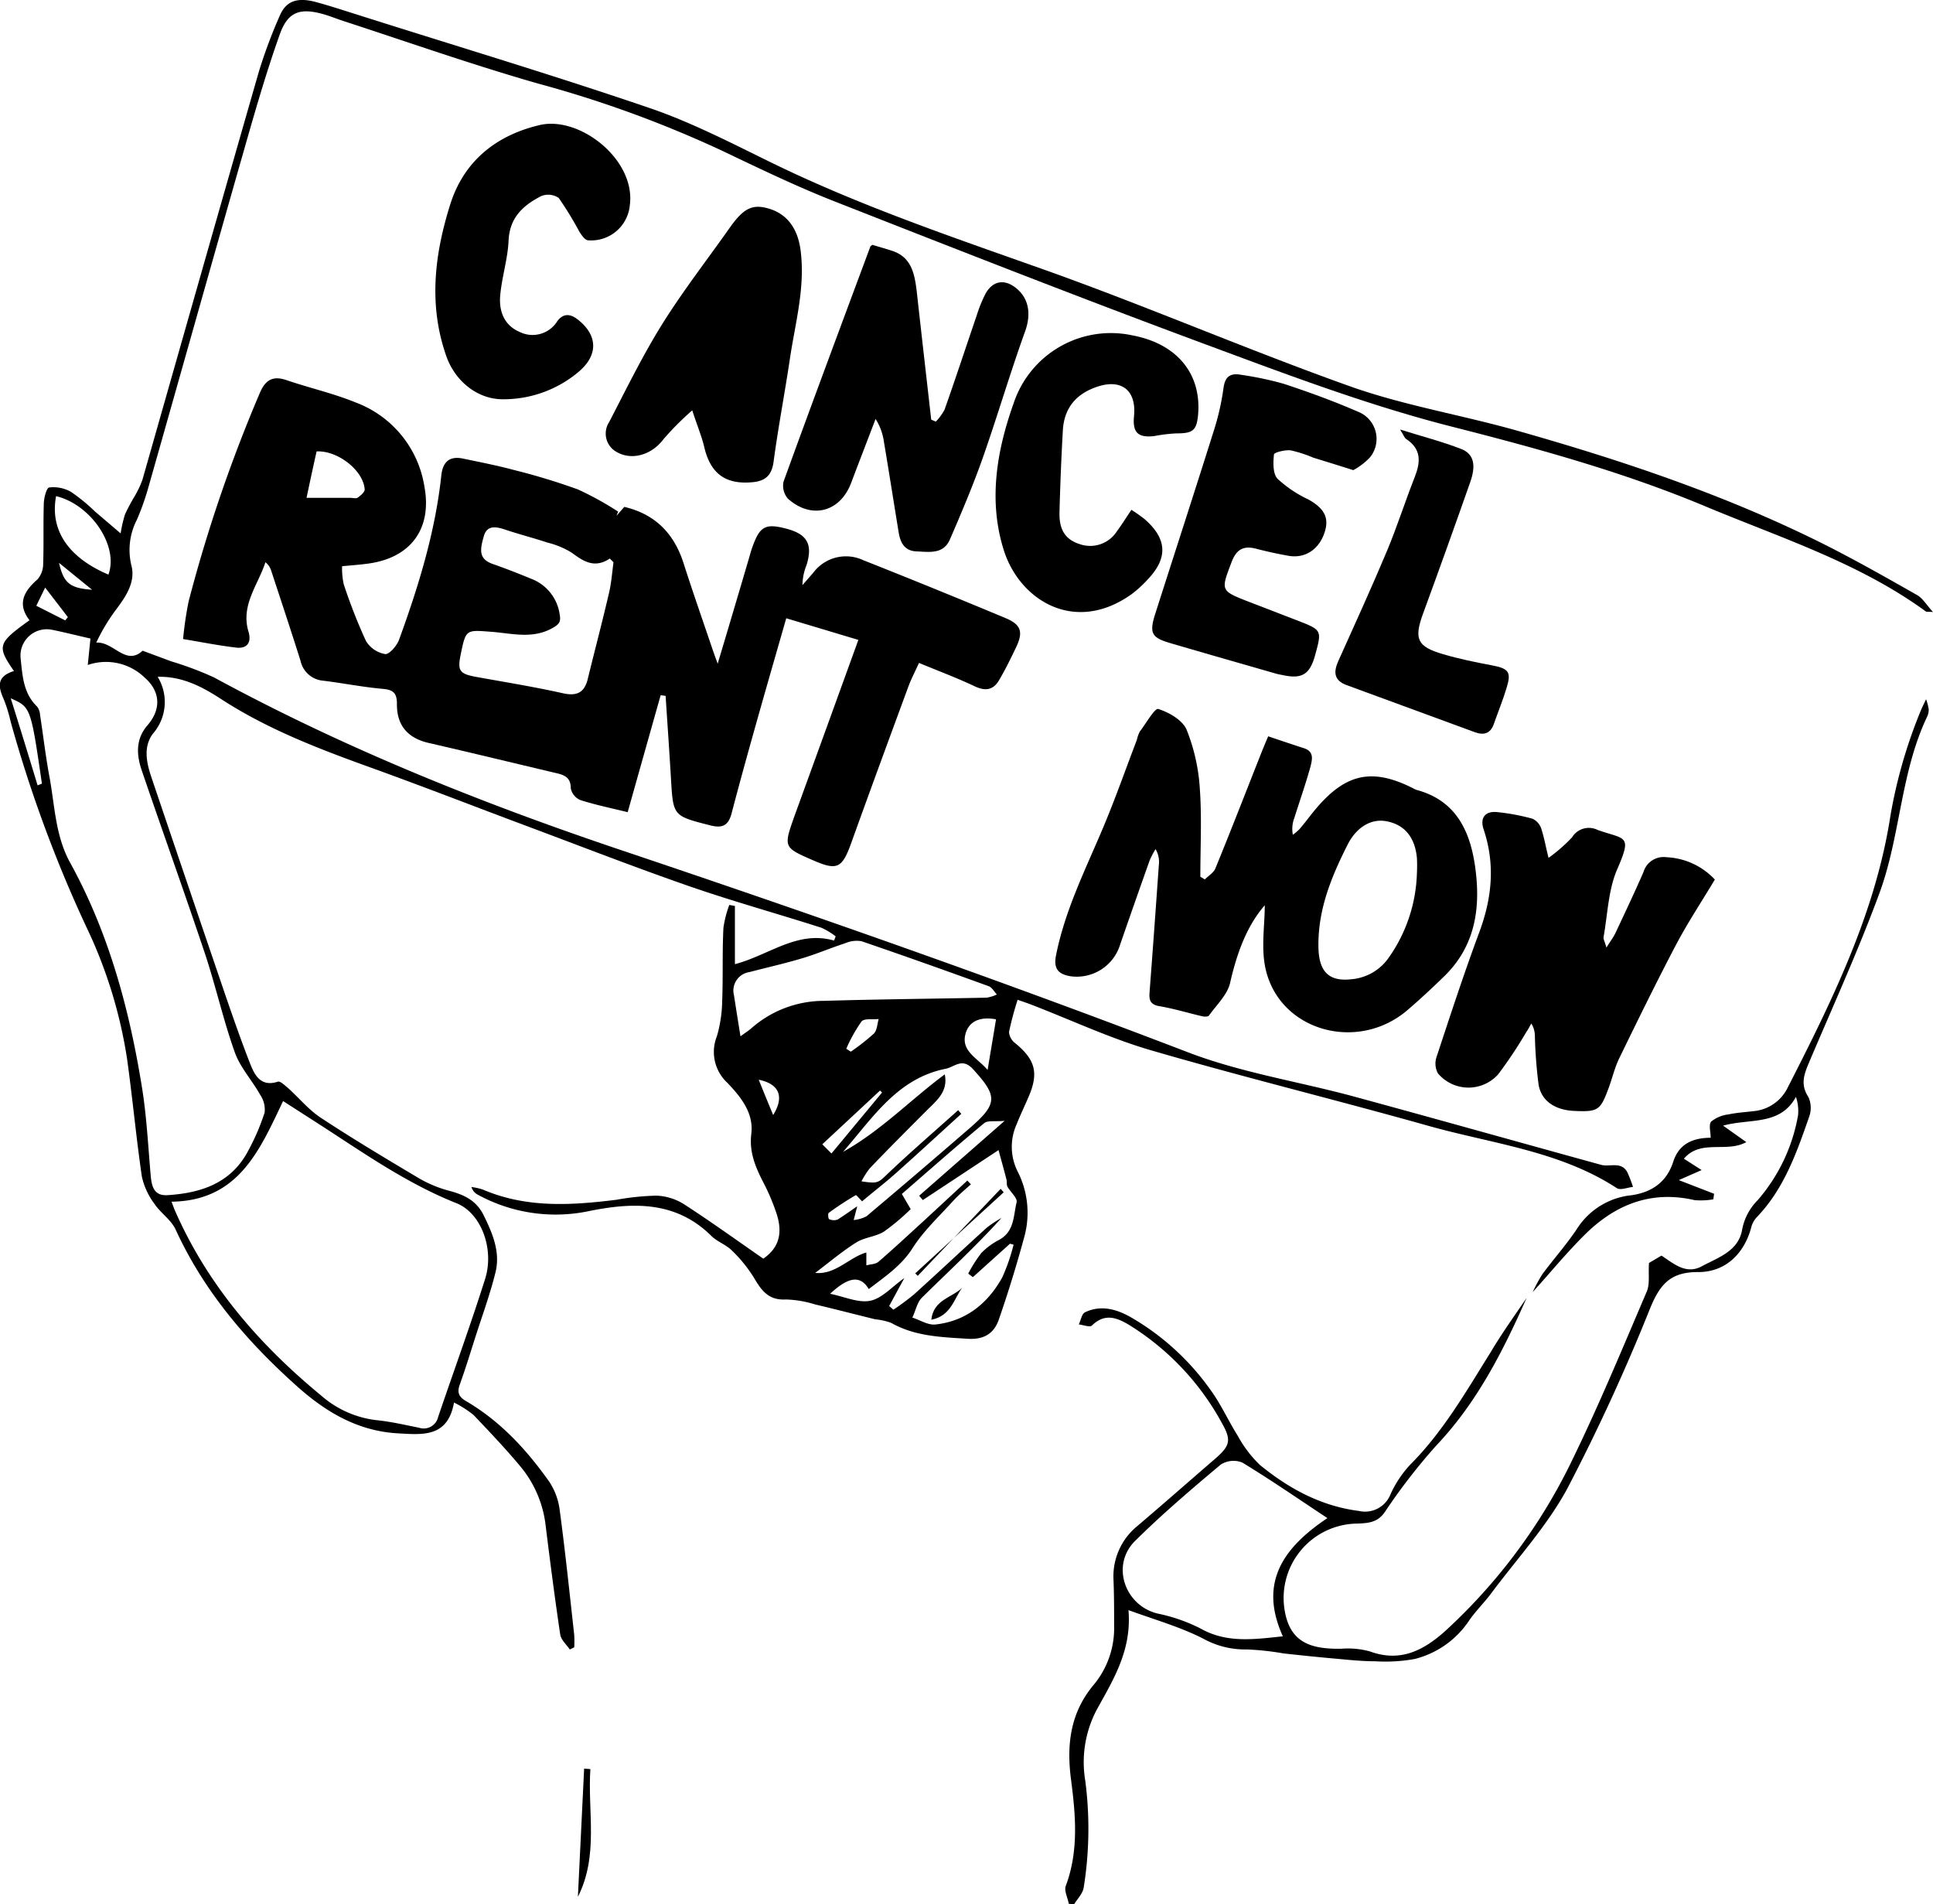 <svg xmlns="http://www.w3.org/2000/svg" viewBox="0 0 309.87 305.21">
  <defs>
    <style>
      .cls-1 {
        isolation: isolate;
      }

      .cls-2 {
        mix-blend-mode: multiply;
      }

      .cls-3 {
        fill: none;
      }
    </style>
  </defs>
  <g class="cls-1">
    <g id="Layer_1" data-name="Layer 1">
      <g id="eR5cJj.tif" class="cls-2">
        <g>
          <path d="M165.6,193.66a11.87,11.87,0,0,0,.26,2.88,86,86,0,0,0,3.57,9.11,4.51,4.51,0,0,0,3.07,2.09c.65.09,1.88-1.33,2.23-2.29,3.11-8.54,5.79-17.21,6.77-26.3.23-2.19,1.28-3.2,3.49-2.74,2.72.57,5.45,1.1,8.13,1.82a104.11,104.11,0,0,1,10.28,3.12,50.25,50.25,0,0,1,6.45,3.56l-.27.68,1.26-1.44c5,1.17,8,4.34,9.49,9s3.14,9.35,4.71,14c.2.59.42,1.17.77,2.13,1.76-5.88,3.39-11.37,5-16.85.2-.68.38-1.38.62-2,1.16-3.19,2.08-3.66,5.41-2.78s4.24,2.5,3.21,5.84a8.66,8.66,0,0,0-.65,3.2l1.74-2a6.54,6.54,0,0,1,8-2q11.43,4.53,22.78,9.27c2.56,1.06,2.9,2.26,1.71,4.73-.86,1.79-1.73,3.58-2.74,5.28-.92,1.55-2.19,1.74-3.89.93-2.85-1.35-5.81-2.45-8.92-3.74-.69,1.51-1.27,2.62-1.7,3.78-3.08,8.36-6.16,16.72-9.17,25.1-1.45,4-2.22,4.45-6.07,2.77-4.81-2.09-4.8-2.09-3-7.17,3.37-9.27,6.73-18.54,10.22-28.17L236.8,202c-1.55,5.41-3.05,10.58-4.51,15.76s-2.88,10.27-4.23,15.43c-.51,2-1.43,2.52-3.46,2-5.92-1.52-5.93-1.45-6.28-7.49-.26-4.42-.57-8.84-.86-13.26l-.79-.11c-1.75,6.18-3.49,12.36-5.29,18.75-2.6-.64-5.15-1.16-7.61-1.95a2.61,2.61,0,0,1-1.51-1.87c0-1.73-1-2.14-2.37-2.45-6.81-1.61-13.61-3.26-20.43-4.83-3.28-.76-5.11-2.76-5.07-6.25,0-1.81-.63-2.27-2.33-2.42-3.16-.28-6.3-.91-9.46-1.3a4.06,4.06,0,0,1-3.67-3.21c-1.53-4.86-3.14-9.69-4.73-14.53a2.78,2.78,0,0,0-.89-1.25c-1.19,3.67-4,6.88-2.71,11.15.52,1.77-.27,2.74-2,2.53-2.74-.32-5.45-.86-8.49-1.37a57.83,57.83,0,0,1,.88-6,237,237,0,0,1,11.41-33.41c.86-2.06,2.05-2.85,4.27-2.09,3.69,1.26,7.53,2.12,11.12,3.59a17.25,17.25,0,0,1,11,13.45c1.26,6.71-2.12,11.42-8.95,12.36C168.5,193.42,167.15,193.51,165.6,193.66Zm43.51-.63-.59-.6c-2.45,1.62-4.21.47-6.08-.92a13.45,13.45,0,0,0-3.93-1.64c-2.25-.75-4.56-1.33-6.81-2.09-1.44-.48-2.85-.71-3.36,1-.69,2.35-.83,3.73,1.43,4.53,2.09.73,4.16,1.54,6.21,2.39a7.16,7.16,0,0,1,4.5,5.69c.23,1.21-.12,1.59-1.12,2.16-3.21,1.83-6.55.87-9.83.62-4.09-.31-4.08-.42-4.92,3.65-.54,2.64-.18,3.1,2.6,3.6,4.6.83,9.23,1.58,13.79,2.6,2.31.52,3.49-.17,4-2.37,1.09-4.46,2.27-8.91,3.31-13.38C208.75,196.56,208.87,194.78,209.11,193ZM159.9,182.7h7c.39,0,.9.14,1.16,0,.48-.35,1.19-.91,1.16-1.35-.19-3-4.27-6.26-7.71-6.09C161,177.54,160.49,179.91,159.9,182.7Z" transform="translate(-110.76 -102.91)"/>
          <path d="M113,210.46c-2.78-4-2.61-4.49,2.49-8.14-2-2.6-.94-4.62,1.27-6.54a3.75,3.75,0,0,0,.92-2.49c.11-3.2,0-6.4.1-9.59,0-.94.44-2.61.86-2.66a5.73,5.73,0,0,1,3.48.69,29.22,29.22,0,0,1,3.89,3.18l4.09,3.49a20.35,20.35,0,0,1,.7-3.05,29.52,29.52,0,0,1,1.5-2.83,15.57,15.57,0,0,0,1.3-2.74C139.8,158,146,136.15,152.27,114.35a80.72,80.72,0,0,1,3.34-8.93c1-2.35,2.79-3,5.84-2.17,2.46.67,4.88,1.48,7.31,2.24,15.39,4.88,30.87,9.52,46.15,14.74,6.74,2.3,13.15,5.64,19.58,8.78,14,6.83,28.67,11.81,43.31,17,16.72,5.93,33,13,49.75,18.95,8.58,3,17.71,4.5,26.51,7,16.86,4.78,33.46,10.34,49.18,18.22,5,2.52,9.95,5.32,14.85,8.11.89.5,1.47,1.54,2.54,2.71-.79-.06-1,0-1.16-.1-10.71-7.8-23.24-11.78-35.27-16.81-13.19-5.52-26.85-9.28-40.7-12.8-13.37-3.4-26.39-8.33-39.36-13.14-20-7.41-39.85-15.21-59.7-23-6.14-2.42-12.11-5.31-18.07-8.15A182.56,182.56,0,0,0,197,116.3c-10.48-3-20.76-6.62-31.12-10-1.14-.37-2.25-.83-3.4-1.15-3.64-1-5.57-.34-6.85,3.21-2,5.61-3.68,11.34-5.32,17.08-5.32,18.59-10.54,37.21-15.83,55.81a41.67,41.67,0,0,1-1.77,4.95,10.52,10.52,0,0,0-.89,7.32c.69,2.58-.8,4.9-2.39,7a31.07,31.07,0,0,0-3.24,5.38c2.79-.18,4.73,3.81,7.43,1.3l4.57,1.7a53.08,53.08,0,0,1,6.89,2.59c20.86,11.33,42.83,20.13,65.24,27.67,30.49,10.25,60.81,20.87,90.84,32.39,8.41,3.23,17.51,4.66,26.26,7,13.35,3.63,26.67,7.38,40,11.05,1.42.39,3.28-.63,4.24,1.25a23.5,23.5,0,0,1,.88,2.29c-.88.09-2,.57-2.59.2-9.21-6-20-7.11-30.25-10-14.78-4.16-29.7-7.81-44.44-12.1-6.54-1.91-12.79-4.85-19.17-7.31-.65-.25-1.31-.47-2.2-.78a52.39,52.39,0,0,0-1.38,5.16,2.49,2.49,0,0,0,1,1.8c3.22,2.63,3.79,4.77,2.14,8.59-.63,1.46-1.32,2.9-1.91,4.38a8.81,8.81,0,0,0,.16,7.6A14.55,14.55,0,0,1,275,301q-1.83,6.78-4.13,13.42c-.76,2.18-2.34,3.23-5,3.06-4.24-.27-8.42-.38-12.25-2.55a10.32,10.32,0,0,0-2.55-.57c-3.22-.79-6.44-1.63-9.67-2.39a17.32,17.32,0,0,0-4.67-.79c-2.63.15-3.8-1.27-5-3.3a22,22,0,0,0-3.64-4.54c-.93-.95-2.36-1.41-3.3-2.35-5.78-5.72-12.81-5.38-19.88-3.92a26,26,0,0,1-17.57-2.69,2,2,0,0,1-1-1.22,9.54,9.54,0,0,1,1.81.4c7,3,14.18,2.54,21.44,1.64a41,41,0,0,1,6.41-.66,9,9,0,0,1,4.39,1.36c4.34,2.81,8.53,5.83,12.73,8.74,2.79-1.91,3-4.44,2.16-7.12a34.31,34.31,0,0,0-2.24-5.27c-1.23-2.42-2.19-4.73-1.84-7.65.4-3.32-1.7-5.92-3.88-8.18a6.75,6.75,0,0,1-1.63-7.45,21.58,21.58,0,0,0,.84-5.62c.15-3.91,0-7.83.2-11.74a17.44,17.44,0,0,1,.94-3.66l.9.16v9.33c5.47-1.43,10-5.47,15.9-3.78l.25-.68a11.52,11.52,0,0,0-2.29-1.38c-7-2.24-14.18-4.23-21.17-6.65-8.64-3-17.16-6.32-25.72-9.52s-17.1-6.53-25.71-9.63c-8.11-2.93-16.09-6-23.41-10.71-3.06-2-6.29-3.8-10.39-3.71a7.72,7.72,0,0,1-.74,9.1c-1.67,2.21-1,4.88-.14,7.36q5.75,17,11.52,33.92c1.34,3.91,2.7,7.83,4.21,11.68.74,1.87,1.73,3.71,4.44,2.83.38-.12,1.11.62,1.59,1,1.77,1.59,3.32,3.5,5.28,4.79,5,3.29,10.13,6.36,15.27,9.42a20,20,0,0,0,5,2.2c2.49.64,4.59,1.49,5.83,4,1.45,2.93,2.7,5.91,1.9,9.16-.88,3.55-2.15,7-3.26,10.47-.8,2.51-1.56,5-2.46,7.49-.48,1.31-.14,2,1,2.67,5.48,3.2,9.7,7.78,13.32,12.89a10.64,10.64,0,0,1,1.7,4.62c.89,6.64,1.58,13.3,2.32,19.95a17.19,17.19,0,0,1,0,2l-.71.35c-.53-.79-1.4-1.54-1.53-2.39-.86-5.75-1.6-11.53-2.32-17.3a18.05,18.05,0,0,0-4-9.57c-2.4-2.88-5-5.62-7.57-8.32a16.93,16.93,0,0,0-3.14-2c-1,5.61-5,5.16-8.95,4.94-6.5-.36-11.65-3.44-16.33-7.65-8-7.16-14.82-15.16-19.34-25-.72-1.58-2.43-2.67-3.42-4.16a11.39,11.39,0,0,1-2-4.35c-.92-6.31-1.5-12.67-2.39-19a75.47,75.47,0,0,0-6.57-21.14,211.08,211.08,0,0,1-12.11-32.91,22.34,22.34,0,0,0-1.15-3.64C110.47,212.94,110.22,211.31,113,210.46Zm135.17,85.82c-.19.72-.37,1.45-.56,2.17a5.59,5.59,0,0,0,2.05-.6q8.41-7.08,16.73-14.29c4.36-3.8,4.23-5.05.35-9.29-1.75-1.91-2.94-.35-4.41-.06-7.77,1.56-11.7,7.92-16.43,13.31,6.06-3.36,10.87-8.39,16.31-12.42.59,2.88-1.46,4.31-3.1,6-3,3-6,6-8.91,9.05a12.51,12.51,0,0,0-1.34,2.1c2.77.4,2.64.26,4.5-1.5,3.58-3.39,7.33-6.61,11-9.91l.5.59c-3.48,3.16-6.94,6.35-10.45,9.48-1.76,1.57-3.63,3-5.45,4.54-.35-.34-.91-1-1-1-1.5.88-3,1.85-4.36,2.86-.15.11-.06.93.07,1a1.87,1.87,0,0,0,1.35.07C246.06,297.73,247.07,297,248.12,296.28Zm-109.91-.77c.27.71.39,1.07.54,1.41,5.26,12,13.55,21.52,23.54,29.74a16.29,16.29,0,0,0,8.82,3.87c2.28.23,4.53.76,6.79,1.21A2.37,2.37,0,0,0,181,330c2.5-7.36,5.18-14.68,7.52-22.09,1.53-4.83-.63-10.59-4.59-12.16-7.7-3.06-14.43-7.74-21.3-12.2l-6.49-4.17C152.38,287.27,149,295.39,138.21,295.51Zm-13-90.26c-2.17-.49-4.17-1-6.19-1.41a4.22,4.22,0,0,0-5,4.62c.3,2.79.43,5.56,2.63,7.69a2.43,2.43,0,0,1,.48,1.33c.51,3.3.89,6.62,1.5,9.89.87,4.66.94,9.49,3.33,13.82,6.17,11.2,9.46,23.36,11.49,35.88.77,4.71,1,9.5,1.42,14.26.16,1.78.55,3.27,2.7,3.13,5.42-.34,10.21-1.94,12.93-7.12a35.84,35.84,0,0,0,2.63-6.12,4.2,4.2,0,0,0-.71-2.84c-1.29-2.31-3.2-4.37-4.07-6.81-1.81-5.07-3-10.37-4.67-15.48-3.32-9.93-6.87-19.79-10.25-29.71-.84-2.48-1-5,.91-7.21,2.23-2.57,2.12-5.43-.46-7.68a8.92,8.92,0,0,0-9.1-2Zm133.43,90-.58-.7,13.7-12c-1.53.15-2.71-.1-3.28.37-4.47,3.71-8.83,7.56-13.2,11.35l1.42,2.43a36,36,0,0,1-4.28,3.6c-1.32.82-3.11.91-4.44,1.74-2.25,1.41-4.29,3.15-6.59,4.88,3.26.33,5.45-2.5,8.2-3.27v2.06c.66-.18,1.47-.17,1.94-.57,2.46-2.12,4.84-4.35,7.25-6.54l7-6.48.57.61c-1,.89-2,1.72-2.88,2.69-2.23,2.47-4.73,4.78-6.49,7.56s-4.46,4.58-7,6.53c-1.36-2.24-3.23-2-6.2.76,2.31.46,4.51,1.5,6.42,1.12s3.44-2.21,5.48-3.64l-2.43,4.47.67.6a38.25,38.25,0,0,0,3.31-2.45c3.91-3.53,7.75-7.15,11.66-10.69a17.21,17.21,0,0,1,2.36-1.56c-4.08,4.51-8.49,8.57-12.75,12.77-.79.78-1,2.11-1.54,3.19,1.24.4,2.52,1.24,3.71,1.11,4.87-.53,8.37-3.35,10.7-7.53a30.22,30.22,0,0,0,1.82-5.26l-.57-.16-5.95,5.36-.75-.56a22.39,22.39,0,0,1,2.12-3.33,11.44,11.44,0,0,1,2.88-2.11c2.43-1.34,2.24-3.9,2.76-6,.16-.68-1-1.64-1.47-2.51-.17-.32-.06-.77-.16-1.15-.38-1.47-.79-2.94-1.27-4.7ZM229.46,269c1-.71,1.43-1,1.82-1.35a17.61,17.61,0,0,1,11.6-4.33c8.68-.26,17.37-.33,26.05-.51a5.91,5.91,0,0,0,1.63-.51c-.43-.46-.78-1.14-1.31-1.33-6.78-2.46-13.57-4.88-20.39-7.21a4.6,4.6,0,0,0-2.6.32c-2.31.75-4.56,1.72-6.88,2.41-2.8.84-5.66,1.48-8.49,2.22a3,3,0,0,0-2.47,3.72C228.73,264.43,229.05,266.44,229.46,269ZM128.14,195c1.69-4.6-2.82-11.24-8.39-12.57C118.68,188.17,122.07,192.43,128.14,195Zm142.29,71.28c-2.55-.47-4.35.29-4.9,2.35-.72,2.74,1.85,3.8,3.55,5.76C269.56,271.45,270,268.94,270.43,266.26Zm-153.65-37.5.7-.27c-1.79-12.26-1.79-12.26-5-13.68C114.05,219.8,115.42,224.28,116.78,228.76Zm127.27,59,8.11-9.77-.32-.32-9.26,8.62ZM246.42,271l.73.46a34,34,0,0,0,3.7-2.9c.52-.52.53-1.54.77-2.33-1,.11-2.32-.13-2.76.4A25,25,0,0,0,246.42,271ZM118,197.08,116.58,200l4.63,2.34.43-.52Zm116.72,84.51c1.78-2.88,1-4.95-2.33-5.63C233.17,277.93,233.89,279.65,234.69,281.59ZM120.22,193.12c.74,3.25,1.76,4.07,5.3,4.31Z" transform="translate(-110.76 -102.91)"/>
          <path class="cls-3" d="M355.49,310.92l.91-.92c2.83-3.13,5.51-6.42,8.52-9.37,4.84-4.72,10.56-7,17.43-5.37a11.61,11.61,0,0,0,3-.13l.13-.89-5.66-2.19,3.66-1.61-2.84-1.82c2.68-3.18,6.77-.89,10-2.66l-3.72-2.64c4.32-1.2,9.12.06,11.68-4.61a7.11,7.11,0,0,1,.34,2.93,28.09,28.09,0,0,1-6.46,13.63A9.07,9.07,0,0,0,390,300c-.6,3.45-3.83,4.43-6.44,5.84s-4.49-.4-6.49-1.7l-2,1.18c-.12,1.85.16,3.37-.35,4.57-3.81,8.91-7.52,17.88-11.75,26.59a90.31,90.31,0,0,1-20.66,27.89c-3.43,3.09-7.14,5-12,3.21a13.2,13.2,0,0,0-4.59-.43c-5,.08-8.27-1.06-9.1-6.26a11.93,11.93,0,0,1,11.64-13.8c1.6-.07,3.19-.1,4.38-1.77A94.9,94.9,0,0,1,341,334.57C347.55,327.68,351.71,319.44,355.49,310.92Z" transform="translate(-110.76 -102.91)"/>
          <path d="M313.51,248c-2.9,3.33-4.48,7.71-5.56,12.45-.44,1.91-2.18,3.53-3.39,5.23-.15.2-.73.19-1.08.11-2.29-.53-4.56-1.23-6.88-1.62-1.56-.27-1.65-1.1-1.55-2.35.52-6.76,1-13.52,1.48-20.28A4,4,0,0,0,296,239a14.69,14.69,0,0,0-.94,1.8q-2.4,6.75-4.74,13.51a7.27,7.27,0,0,1-8,5.06c-1.82-.32-2.71-1.12-2.28-3.31,1.44-7.28,4.74-13.82,7.58-20.56,1.94-4.61,3.6-9.34,5.38-14a5.44,5.44,0,0,1,.48-1.34c1-1.31,2.4-3.79,2.95-3.62,1.75.55,3.92,1.8,4.56,3.35a30.33,30.33,0,0,1,2.11,9.44c.33,4.67.08,9.39.08,14.09l.72.44c.57-.58,1.4-1.06,1.69-1.76,2.46-6,4.83-12.11,7.23-18.18.37-.94.76-1.88,1.24-3,2,.68,3.89,1.31,5.76,1.92,1.69.56,1.26,1.92,1,3-.77,2.76-1.72,5.46-2.58,8.19a4.93,4.93,0,0,0-.23,2.67,8,8,0,0,0,1.08-.92c1-1.16,1.87-2.39,2.86-3.53,4.68-5.4,8.87-6.23,15.24-3.05a3.84,3.84,0,0,0,.65.31c6.27,1.68,8.56,6.51,9.38,12.24.94,6.56.1,12.77-5,17.69-1.89,1.83-3.82,3.64-5.82,5.35-8,6.86-20.52,3.37-22.76-6.59C312.89,254.84,313.51,251.24,313.51,248Zm24.39-5.18a23.59,23.59,0,0,0,0-2.38c-.31-3.37-2-5.37-4.91-5.91-2.47-.46-4.83,1-6.23,3.81-2.59,5.15-4.74,10.35-4.65,16.34.06,3.77,1.51,5.6,5.25,5.18a8.12,8.12,0,0,0,6-3.43A24.71,24.71,0,0,0,337.9,242.83Z" transform="translate(-110.76 -102.91)"/>
          <path d="M359,240.4a25.3,25.3,0,0,0,3.77-3.29,3.15,3.15,0,0,1,4.1-1.18c4.44,1.57,5.57.72,3.15,6.27-1.45,3.32-1.54,7.24-2.2,10.89-.06.32.18.7.46,1.69.7-1.12,1.14-1.69,1.45-2.34,1.52-3.25,3.06-6.48,4.49-9.77a3.36,3.36,0,0,1,3.69-2.37,11.29,11.29,0,0,1,7.75,3.58c-2.13,3.55-4.36,6.92-6.24,10.48-3.15,6-6.12,12.07-9.08,18.15-.76,1.56-1.14,3.29-1.76,4.93-1.29,3.45-1.68,3.69-5.48,3.52-3-.14-5.21-1.53-5.69-4.17a75.32,75.32,0,0,1-.6-7.84,3.8,3.8,0,0,0-.57-2c-.28.47-.53,1-.83,1.41a69.82,69.82,0,0,1-4.49,6.74,6.39,6.39,0,0,1-9.66-.17,3.3,3.3,0,0,1-.21-2.63c2.22-6.72,4.42-13.46,6.89-20.09,2-5.43,2.52-10.8.66-16.35-.64-1.89.25-3,2.2-2.79a34.71,34.71,0,0,1,5.63,1.06,2.68,2.68,0,0,1,1.41,1.61C358.3,237.15,358.55,238.63,359,240.4Z" transform="translate(-110.76 -102.91)"/>
          <path d="M250.6,142.15c1,.3,2.07.6,3.11.94,3.16,1,3.65,3.66,4,6.45.76,6.88,1.55,13.75,2.33,20.63l.74.31a8.33,8.33,0,0,0,1.4-1.92c1.77-5,3.44-10.09,5.16-15.12a21.77,21.77,0,0,1,1.44-3.53c1.16-2,3-2.31,4.82-.86,2.21,1.75,2.44,4.35,1.48,7-2.42,6.71-4.43,13.58-6.8,20.31-1.56,4.41-3.39,8.73-5.24,13-1.05,2.45-3.36,2-5.41,1.92-1.88-.09-2.54-1.42-2.8-3-.8-4.87-1.56-9.74-2.38-14.61a9.14,9.14,0,0,0-1.33-3.61c-1.3,3.41-2.62,6.81-3.91,10.23-1.76,4.69-6.34,5.92-10.14,2.55a3.16,3.16,0,0,1-.7-2.75c4.56-12.56,9.23-25.08,13.89-37.6C250.27,142.36,250.45,142.28,250.6,142.15Z" transform="translate(-110.76 -102.91)"/>
          <path d="M327.7,178.26c-2.49-.79-4.46-1.4-6.42-2a20.35,20.35,0,0,0-3.62-1.17c-.9-.11-2.65.33-2.68.66-.13,1.3-.19,3.07.57,3.89a19.28,19.28,0,0,0,4.93,3.31c2.53,1.41,3.36,2.89,2.66,5.16-.86,2.79-3.08,4.33-5.76,3.89-1.8-.31-3.58-.71-5.36-1.17-2-.5-3.09.22-3.82,2.14-1.76,4.62-1.82,4.6,2.75,6.39l7.79,3c3.95,1.54,3.95,1.54,2.82,5.63-.83,3-2.1,3.77-5.07,3.14-.39-.08-.79-.14-1.17-.25-5.66-1.63-11.32-3.24-17-4.91-3-.88-3.35-1.61-2.35-4.74,3.1-9.7,6.25-19.38,9.31-29.1a40.5,40.5,0,0,0,1.61-7c.26-2,1.2-2.45,2.89-2.14a52.69,52.69,0,0,1,6.76,1.43c4,1.32,8,2.77,11.82,4.44a4.68,4.68,0,0,1,2,7.37A10.66,10.66,0,0,1,327.7,178.26Z" transform="translate(-110.76 -102.91)"/>
          <path d="M221.73,168.68a45.81,45.81,0,0,0-4.59,4.6c-1.86,2.5-5.14,3.59-7.73,1.95a3.36,3.36,0,0,1-1-4.67c2.74-5.29,5.37-10.67,8.51-15.71,3.34-5.34,7.22-10.33,10.85-15.48,2.21-3.12,3.65-3.82,6.32-3,3,.92,4.56,3.33,5,6.59.79,6-.84,11.65-1.7,17.42-.82,5.52-1.88,11-2.62,16.53-.29,2.16-1.29,3.08-3.33,3.28-4.43.43-6.85-1.41-7.83-5.82C223.19,172.7,222.52,171.11,221.73,168.68Z" transform="translate(-110.76 -102.91)"/>
          <path d="M355.49,310.92c-3.78,8.52-7.94,16.76-14.47,23.65a94.9,94.9,0,0,0-8.32,10.76c-1.19,1.67-2.78,1.7-4.38,1.77a11.93,11.93,0,0,0-11.64,13.8c.83,5.2,4.07,6.34,9.1,6.26a13.2,13.2,0,0,1,4.59.43c4.82,1.77,8.53-.12,12-3.21A90.31,90.31,0,0,0,363,336.49c4.23-8.71,7.94-17.68,11.75-26.59.51-1.2.23-2.72.35-4.57l2-1.18c2,1.3,3.92,3.09,6.49,1.7s5.84-2.39,6.44-5.84a9.07,9.07,0,0,1,2.49-4.74A28.09,28.09,0,0,0,399,281.64a7.11,7.11,0,0,0-.34-2.93c-2.56,4.67-7.36,3.41-11.68,4.61l3.72,2.64c-3.21,1.77-7.3-.52-10,2.66l2.84,1.82-3.66,1.61,5.66,2.19-.13.89a11.61,11.61,0,0,1-3,.13c-6.87-1.59-12.59.65-17.43,5.37-3,2.95-5.69,6.24-8.52,9.37a23.93,23.93,0,0,1,1.55-2.87c1.85-2.51,3.95-4.83,5.65-7.43a11.76,11.76,0,0,1,8.68-5.23c3.29-.5,5.6-2.13,6.65-5.37.93-2.88,3.15-3.82,6-3.84,0-.92-.35-2.12.09-2.6a5.39,5.39,0,0,1,2.76-1.14c1.31-.28,2.68-.36,4-.52a6.75,6.75,0,0,0,5.49-3.76c7.11-13.93,14.08-28,16.48-43.61a79.33,79.33,0,0,1,4.9-16.92c.17-.42.38-.82.81-1.73a8,8,0,0,1,.42,1.59,2.56,2.56,0,0,1-.23,1.16c-4.3,9-4.28,19.11-7.65,28.28s-7.51,18.24-11.36,27.33c-.77,1.82-1.33,3.45-.05,5.38a4.19,4.19,0,0,1,.12,3.2c-2,5.74-4,11.47-8.32,16a3.75,3.75,0,0,0-.93,1.6c-1.08,4.22-4.09,7.29-8.55,7.27s-6.13,2-7.7,5.84A315.89,315.89,0,0,1,362,341.5c-3.25,6-8.06,11.24-12.2,16.79-1.1,1.47-2.43,2.77-3.48,4.27a14.81,14.81,0,0,1-8.77,6.24,26.19,26.19,0,0,1-6.27.37c-2.25,0-4.51-.25-6.75-.45-2.69-.24-5.37-.52-8-.81a45.2,45.2,0,0,0-5.87-.64,13.82,13.82,0,0,1-7-1.72c-3.63-1.86-7.65-3-12-4.58.55,6.53-2.5,11.23-5.17,16.12a18,18,0,0,0-1.76,11.19,59.5,59.5,0,0,1-.25,17.17c-.15.95-1,1.79-1.55,2.68l-.84-.1c-.18-1-.77-2.08-.48-2.86,2.1-5.62,1.58-11.35.84-17.05s-.1-10.77,3.71-15.27a14.18,14.18,0,0,0,3.2-9.32c0-2.47,0-4.95-.1-7.43a10.39,10.39,0,0,1,3.85-8.63c4.2-3.57,8.33-7.21,12.5-10.81,2.4-2.08,2.55-3,1-5.72a42.18,42.18,0,0,0-14.8-15.65c-2.12-1.29-4-1.89-6,.06-.34.33-1.39-.09-2.11-.17.32-.67.47-1.7,1-1.95,2.53-1.2,5-.52,7.29.77a40.35,40.35,0,0,1,12.83,11.69c1.67,2.27,2.83,4.92,4.35,7.32a19.09,19.09,0,0,0,3.58,4.71c4.62,3.77,9.78,6.58,15.83,7.35a4.39,4.39,0,0,0,5.07-2.63,17.68,17.68,0,0,1,3.15-4.76c5.32-5.32,9-11.78,12.93-18.06C351.48,316.66,353.53,313.81,355.49,310.92Zm-31.94,35.3c-4.73-3.12-9.1-6.15-13.64-8.9a3.79,3.79,0,0,0-3.47.33c-4.69,3.94-9.38,7.93-13.73,12.24-3.89,3.86-1.67,10.34,3.62,11.63a27,27,0,0,1,6.87,2.39c4.21,2.38,8.52,1.75,13.21,1.26C312.52,356.6,316.41,351,323.55,346.22Z" transform="translate(-110.76 -102.91)"/>
          <path d="M191.51,166.9c-4.12.08-7.77-2.84-9.2-6.9-2.9-8.23-1.88-16.39.63-24.34,2.16-6.86,7.29-11.06,14.35-12.71,6.44-1.5,15.44,5.6,14.43,12.88a6.21,6.21,0,0,1-6.73,5.59c-.5-.07-1-.83-1.35-1.37a54.88,54.88,0,0,0-3.32-5.42,3,3,0,0,0-2.83-.28c-2.82,1.46-5,3.36-5.2,7.05-.12,3-1.1,5.95-1.35,8.95-.2,2.4.62,4.67,3.06,5.73a4.67,4.67,0,0,0,6.11-1.71c1-1.33,2.15-1.14,3.31-.22,3.18,2.52,3.24,5.65.17,8.29A18.66,18.66,0,0,1,191.51,166.9Z" transform="translate(-110.76 -102.91)"/>
          <path d="M292.13,184.62a25.32,25.32,0,0,1,2.09,1.47c3.63,3.15,3.81,6.23.55,9.66a18.38,18.38,0,0,1-2.65,2.42c-9.14,6.48-17.9.88-20.42-7s-1.21-15.91,1.56-23.65a16.42,16.42,0,0,1,19.12-10.84c7.09,1.36,11,6.16,10.44,12.69-.23,2.57-.87,3-3.48,3a25.15,25.15,0,0,0-3.54.43c-2.64.3-3.51-.57-3.25-3.23.4-4.08-2-6-5.92-4.67-3.42,1.15-5.29,3.45-5.49,7q-.37,6.57-.54,13.15c-.06,2.87,1,4.39,3.37,5.11a5.08,5.08,0,0,0,5.86-2.14C290.59,187,291.25,185.93,292.13,184.62Z" transform="translate(-110.76 -102.91)"/>
          <path d="M335.2,171.75c3.65,1.14,6.79,1.95,9.8,3.12,2,.79,2.43,2.53,1.44,5.33-2.48,7.06-5,14.09-7.58,21.12-1.45,4-.92,5.23,3.24,6.44,2.58.76,5.24,1.3,7.89,1.8s3.05,1.1,2.3,3.55c-.6,2-1.38,3.89-2.06,5.84-.55,1.56-1.63,1.83-3.05,1.31q-10.28-3.78-20.56-7.55c-2-.74-2.12-2.06-1.34-3.81,2.64-5.88,5.33-11.75,7.82-17.69,1.63-3.89,2.9-7.92,4.45-11.84.95-2.41,1.08-4.48-1.36-6.09C335.9,173.09,335.77,172.66,335.2,171.75Z" transform="translate(-110.76 -102.91)"/>
          <path d="M205.4,386.45c-.46,6.84,1.37,13.8-2,20.47l1-20.55Z" transform="translate(-110.76 -102.91)"/>
          <path class="cls-3" d="M209.11,193c-.24,1.75-.36,3.53-.76,5.25-1,4.47-2.22,8.92-3.31,13.38-.55,2.2-1.73,2.89-4,2.37-4.56-1-9.19-1.77-13.79-2.6-2.78-.5-3.14-1-2.6-3.6.84-4.07.83-4,4.92-3.65,3.28.25,6.62,1.21,9.83-.62,1-.57,1.35-.95,1.12-2.16a7.16,7.16,0,0,0-4.5-5.69c-2-.85-4.12-1.66-6.21-2.39-2.26-.8-2.12-2.18-1.43-4.53.51-1.72,1.92-1.49,3.36-1,2.25.76,4.56,1.34,6.81,2.09a13.45,13.45,0,0,1,3.93,1.64c1.87,1.39,3.63,2.54,6.08.92Z" transform="translate(-110.76 -102.91)"/>
          <path class="cls-3" d="M159.9,182.7c.59-2.79,1.1-5.16,1.59-7.49,3.44-.17,7.52,3,7.71,6.09,0,.44-.68,1-1.16,1.35-.26.19-.77,0-1.16,0Z" transform="translate(-110.76 -102.91)"/>
          <path class="cls-3" d="M138.21,295.51c10.83-.12,14.17-8.24,17.95-16.15l6.49,4.17c6.87,4.46,13.6,9.14,21.3,12.2,4,1.57,6.12,7.33,4.59,12.16-2.34,7.41-5,14.73-7.52,22.09a2.37,2.37,0,0,1-3.12,1.76c-2.26-.45-4.51-1-6.79-1.21a16.29,16.29,0,0,1-8.82-3.87c-10-8.22-18.28-17.78-23.54-29.74C138.6,296.58,138.48,296.22,138.21,295.51Z" transform="translate(-110.76 -102.91)"/>
          <path class="cls-3" d="M125.22,205.25l-.38,4.27a8.92,8.92,0,0,1,9.1,2c2.58,2.25,2.69,5.11.46,7.68-1.93,2.21-1.75,4.73-.91,7.21,3.38,9.92,6.93,19.78,10.25,29.71,1.71,5.11,2.86,10.41,4.67,15.48.87,2.44,2.78,4.5,4.07,6.81a4.2,4.2,0,0,1,.71,2.84,35.84,35.84,0,0,1-2.63,6.12c-2.72,5.18-7.51,6.78-12.93,7.12-2.15.14-2.54-1.35-2.7-3.13-.4-4.76-.65-9.55-1.42-14.26-2-12.52-5.32-24.68-11.49-35.88-2.39-4.33-2.46-9.16-3.33-13.82-.61-3.27-1-6.59-1.5-9.89a2.43,2.43,0,0,0-.48-1.33c-2.2-2.13-2.33-4.9-2.63-7.69a4.22,4.22,0,0,1,5-4.62C121.05,204.27,123.05,204.76,125.22,205.25Z" transform="translate(-110.76 -102.91)"/>
          <path class="cls-3" d="M258.65,295.27l12.15-8c.48,1.76.89,3.23,1.27,4.7.1.38,0,.83.16,1.15.47.87,1.63,1.83,1.47,2.51-.52,2.14-.33,4.7-2.76,6a11.44,11.44,0,0,0-2.88,2.11,22.39,22.39,0,0,0-2.12,3.33l.75.56,5.95-5.36.57.16a30.22,30.22,0,0,1-1.82,5.26c-2.33,4.18-5.83,7-10.7,7.53-1.19.13-2.47-.71-3.71-1.11.5-1.08.75-2.41,1.54-3.19,4.26-4.2,8.67-8.26,12.75-12.77a17.21,17.21,0,0,0-2.36,1.56c-3.91,3.54-7.75,7.16-11.66,10.69a38.25,38.25,0,0,1-3.31,2.45l-.67-.6,2.43-4.47c-2,1.43-3.61,3.26-5.48,3.64s-4.11-.66-6.42-1.12c3-2.77,4.84-3,6.2-.76,2.57-1.95,5.19-3.64,7-6.53s4.26-5.09,6.49-7.56c.88-1,1.91-1.8,2.88-2.69l-.57-.61-7,6.48c-2.41,2.19-4.79,4.42-7.25,6.54-.47.4-1.28.39-1.94.57v-2.06c-2.75.77-4.94,3.6-8.2,3.27,2.3-1.73,4.34-3.47,6.59-4.88,1.33-.83,3.12-.92,4.44-1.74a36,36,0,0,0,4.28-3.6l-1.42-2.43c4.37-3.79,8.73-7.64,13.2-11.35.57-.47,1.75-.22,3.28-.37l-13.7,12Zm13-1.29-.49-.53-13.29,13.94-.41-.39ZM265,309.3c-1.59,1.59-4.57,1.86-4.95,5.13C263.2,313.82,263.66,311.11,265,309.3Z" transform="translate(-110.76 -102.91)"/>
          <path class="cls-3" d="M229.46,269c-.41-2.54-.73-4.55-1-6.57a3,3,0,0,1,2.47-3.72c2.83-.74,5.69-1.38,8.49-2.22,2.32-.69,4.57-1.66,6.88-2.41a4.6,4.6,0,0,1,2.6-.32c6.82,2.33,13.61,4.75,20.39,7.21.53.19.88.87,1.31,1.33a5.91,5.91,0,0,1-1.63.51c-8.68.18-17.37.25-26.05.51a17.61,17.61,0,0,0-11.6,4.33C230.89,268,230.42,268.27,229.46,269Z" transform="translate(-110.76 -102.91)"/>
          <path class="cls-3" d="M248.92,295.42c1.82-1.51,3.69-3,5.45-4.54,3.51-3.13,7-6.32,10.45-9.48l-.5-.59c-3.68,3.3-7.43,6.52-11,9.91-1.86,1.76-1.73,1.9-4.5,1.5a12.51,12.51,0,0,1,1.34-2.1c2.94-3.05,5.93-6,8.91-9.05,1.64-1.66,3.69-3.09,3.1-6-5.44,4-10.25,9.06-16.31,12.42,4.73-5.39,8.66-11.75,16.43-13.31,1.47-.29,2.66-1.85,4.41.06,3.88,4.24,4,5.49-.35,9.29q-8.29,7.21-16.73,14.29a5.59,5.59,0,0,1-2.05.6c.19-.72.37-1.45.56-2.17Z" transform="translate(-110.76 -102.91)"/>
          <path class="cls-3" d="M128.14,195c-6.07-2.55-9.46-6.81-8.39-12.57C125.32,183.74,129.83,190.38,128.14,195Z" transform="translate(-110.76 -102.91)"/>
          <path class="cls-3" d="M270.43,266.26c-.45,2.68-.87,5.19-1.35,8.11-1.7-2-4.27-3-3.55-5.76C266.08,266.55,267.88,265.79,270.43,266.26Z" transform="translate(-110.76 -102.91)"/>
          <path class="cls-3" d="M116.78,228.76c-1.36-4.48-2.73-9-4.25-13.95,3.16,1.42,3.16,1.42,5,13.68Z" transform="translate(-110.76 -102.91)"/>
          <path class="cls-3" d="M244.05,287.8l-1.47-1.47,9.26-8.62.32.32Z" transform="translate(-110.76 -102.91)"/>
          <path class="cls-3" d="M246.42,271a25,25,0,0,1,2.44-4.37c.44-.53,1.81-.29,2.76-.4-.24.79-.25,1.81-.77,2.33a34,34,0,0,1-3.7,2.9Z" transform="translate(-110.76 -102.91)"/>
          <path class="cls-3" d="M118,197.08l3.67,4.76-.43.52L116.58,200Z" transform="translate(-110.76 -102.91)"/>
          <path class="cls-3" d="M248.92,295.42l-.8.86c-1.05.69-2.06,1.45-3.16,2.06a1.87,1.87,0,0,1-1.35-.07c-.13,0-.22-.86-.07-1,1.41-1,2.86-2,4.36-2.86C248,294.38,248.57,295.08,248.92,295.42Z" transform="translate(-110.76 -102.91)"/>
          <path class="cls-3" d="M234.69,281.59c-.8-1.94-1.52-3.66-2.33-5.63C235.65,276.64,236.47,278.71,234.69,281.59Z" transform="translate(-110.76 -102.91)"/>
          <path class="cls-3" d="M120.22,193.12l5.3,4.31C122,197.19,121,196.37,120.22,193.12Z" transform="translate(-110.76 -102.91)"/>
          <path class="cls-3" d="M337.9,242.83a24.71,24.71,0,0,1-4.53,13.61,8.12,8.12,0,0,1-6,3.43c-3.74.42-5.19-1.41-5.25-5.18-.09-6,2.06-11.19,4.65-16.34,1.4-2.8,3.76-4.27,6.23-3.81,2.92.54,4.6,2.54,4.91,5.91A23.59,23.59,0,0,1,337.9,242.83Z" transform="translate(-110.76 -102.91)"/>
          <path class="cls-3" d="M323.55,346.22c-7.14,4.77-11,10.38-7.14,18.95-4.69.49-9,1.12-13.21-1.26a27,27,0,0,0-6.87-2.39c-5.29-1.29-7.51-7.77-3.62-11.63,4.35-4.31,9-8.3,13.73-12.24a3.79,3.79,0,0,1,3.47-.33C314.45,340.07,318.82,343.1,323.55,346.22Z" transform="translate(-110.76 -102.91)"/>
          <path d="M271.66,294l-14.19,13,.41.39,13.29-13.94Z" transform="translate(-110.76 -102.91)"/>
          <path d="M265,309.3c-1.34,1.81-1.8,4.52-4.95,5.13C260.43,311.16,263.41,310.89,265,309.3Z" transform="translate(-110.76 -102.91)"/>
        </g>
      </g>
    </g>
  </g>
</svg>
